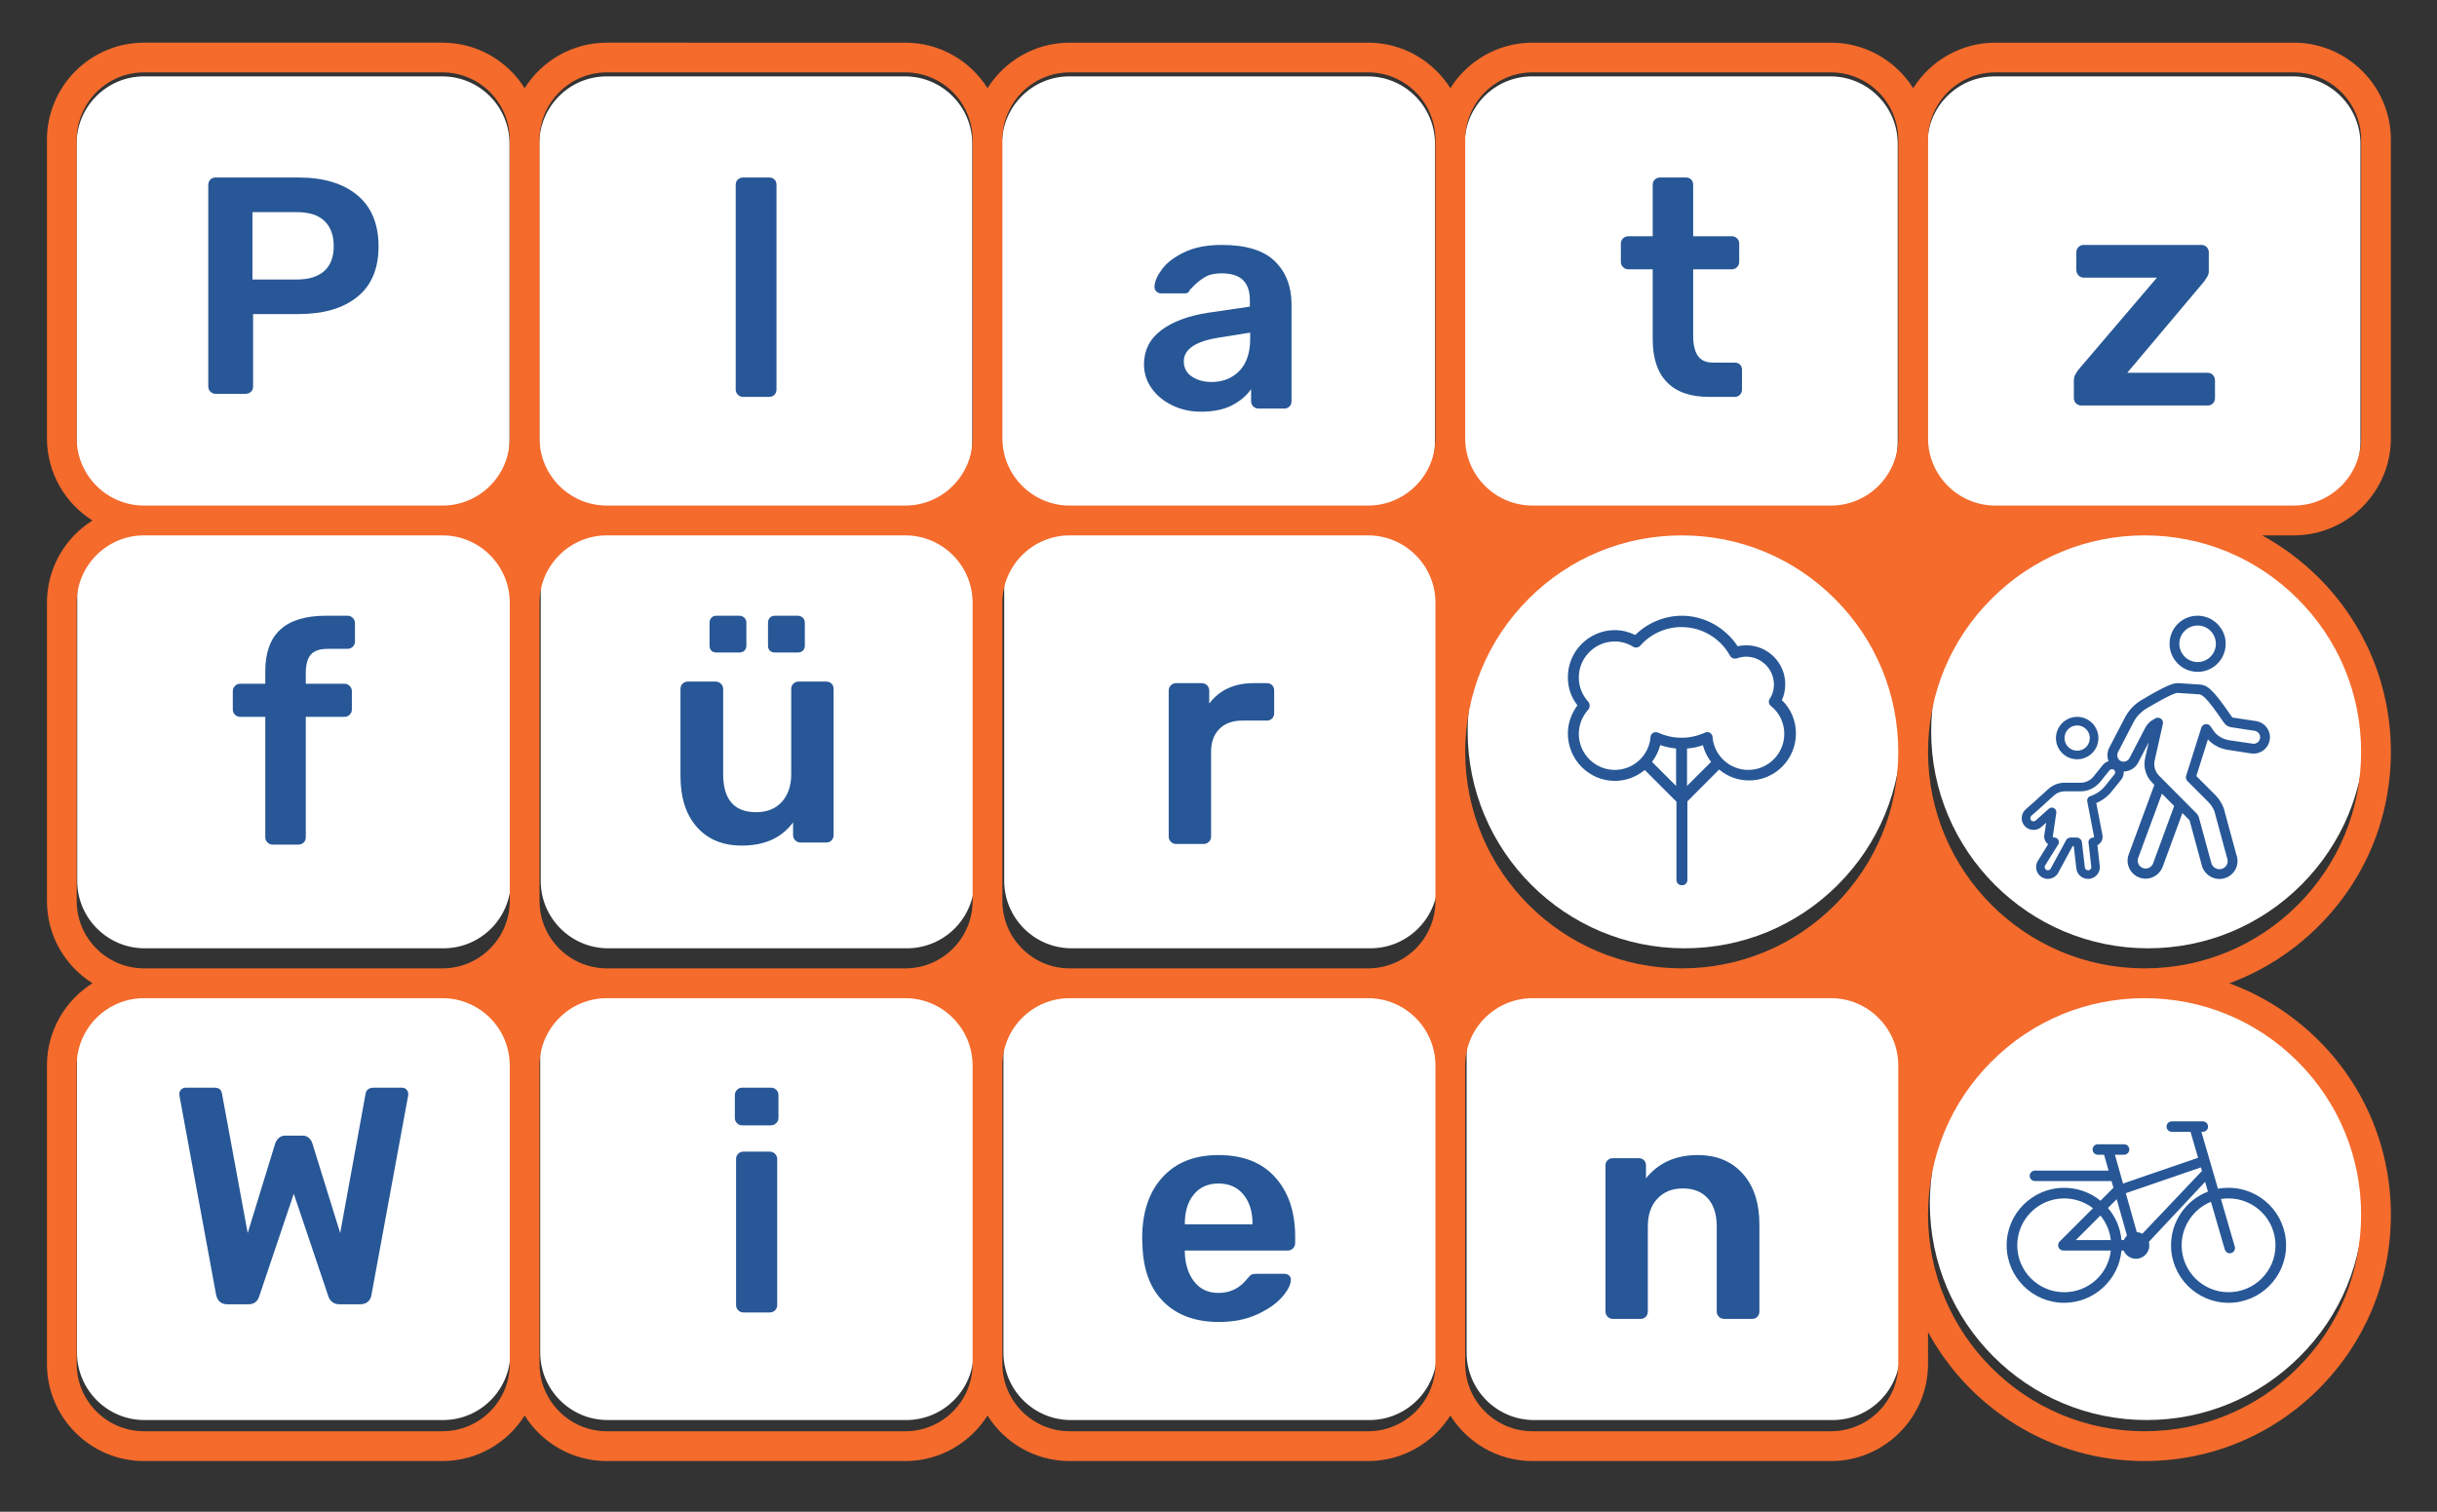 <?xml version="1.0" encoding="UTF-8" standalone="no"?>
<!-- Created with Inkscape (http://www.inkscape.org/) -->

<svg
   xmlns:dc="http://purl.org/dc/elements/1.1/"
   xmlns:cc="http://creativecommons.org/ns#"
   xmlns:rdf="http://www.w3.org/1999/02/22-rdf-syntax-ns#"
   xmlns:svg="http://www.w3.org/2000/svg"
   xmlns="http://www.w3.org/2000/svg"
   xmlns:sodipodi="http://sodipodi.sourceforge.net/DTD/sodipodi-0.dtd"
   xmlns:inkscape="http://www.inkscape.org/namespaces/inkscape"
   width="416mm"
   height="258.044mm"
   viewBox="0 0 416 258.044"
   version="1.1"
   id="svg7352"
   inkscape:version="0.92.4 (5da689c313, 2019-01-14)"
   sodipodi:docname="PFW_Logo_Web_202003_press.svg"
   inkscape:export-filename="/data/cloud_decrypt/firma/kunden/platzfuer.wien/grafik/logo/PFW_Logo_Web_202003_press.png"
   inkscape:export-xdpi="73.269264"
   inkscape:export-ydpi="73.269264">
  <rect x="0" y="0" width="416" height="258.044" fill="#333333" stroke="none"/>
  <defs
     id="defs7346" />
  <sodipodi:namedview
     id="base"
     pagecolor="#ffffff"
     bordercolor="#666666"
     borderopacity="1.0"
     inkscape:pageopacity="0.0"
     inkscape:pageshadow="2"
     inkscape:zoom="0.7"
     inkscape:cx="291.51474"
     inkscape:cy="451.91502"
     inkscape:document-units="mm"
     inkscape:current-layer="layer1"
     showgrid="false"
     fit-margin-top="8"
     fit-margin-left="8"
     fit-margin-right="8"
     fit-margin-bottom="8"
     inkscape:window-width="3840"
     inkscape:window-height="2103"
     inkscape:window-x="0"
     inkscape:window-y="0"
     inkscape:window-maximized="1" />
  <g
     inkscape:label="Layer 1"
     inkscape:groupmode="layer"
     id="layer1"
     transform="translate(124.845,7.403)">
    <g
       transform="matrix(0.353,0,0,-0.353,-175.583,2600.643)"
       id="g7269">
      <g
         id="g10386"
         transform="scale(0.424)">
        <path
           d="m 3034.32,16052.8 c 0,-66 -25.66,-128.1 -72.36,-174.7 -46.72,-46.7 -108.79,-72.5 -174.8,-72.5 -136.28,0 -247.17,110.9 -247.17,247.2 0,65.9 25.75,128 72.44,174.8 46.65,46.7 108.71,72.4 174.73,72.4 66.01,0 128.08,-25.7 174.8,-72.4 46.7,-46.8 72.36,-108.9 72.36,-174.8"
           style="fill:#ffffff;fill-opacity:1;fill-rule:nonzero;stroke:none"
           id="path10388"
           inkscape:connector-curvature="0" />
      </g>
      <g
         id="g10390"
         transform="scale(0.424)">
        <path
           d="m 2506.01,16223.1 v -340.6 c 0,-42.4 -34.46,-76.9 -76.77,-76.9 h -340.71 c -42.36,0 -76.85,34.5 -76.85,76.9 v 340.6 c 0,42.4 34.49,76.9 76.85,76.9 h 340.71 c 42.31,0 76.77,-34.5 76.77,-76.9"
           style="fill:#ffffff;fill-opacity:1;fill-rule:nonzero;stroke:none"
           id="path10392"
           inkscape:connector-curvature="0" />
      </g>
      <g
         id="g10394"
         transform="scale(0.424)">
        <path
           d="m 1977.72,16223.1 v -340.6 c 0,-42.4 -34.49,-76.9 -76.86,-76.9 h -340.63 c -42.38,0 -76.79,34.5 -76.79,76.9 v 340.6 c 0,42.4 34.41,76.9 76.79,76.9 h 340.63 c 42.37,0 76.86,-34.5 76.86,-76.9"
           style="fill:#ffffff;fill-opacity:1;fill-rule:nonzero;stroke:none"
           id="path10396"
           inkscape:connector-curvature="0" />
      </g>
      <g
         id="g10398"
         transform="scale(0.424)">
        <path
           d="m 1449.41,16223.1 v -340.6 c 0,-42.4 -34.41,-76.9 -76.79,-76.9 h -340.63 c -42.442,0 -76.859,34.5 -76.859,76.9 v 340.6 c 0,42.4 34.417,76.9 76.859,76.9 h 340.63 c 42.38,0 76.79,-34.5 76.79,-76.9"
           style="fill:#ffffff;fill-opacity:1;fill-rule:nonzero;stroke:none"
           id="path10400"
           inkscape:connector-curvature="0" />
      </g>
      <g
         id="g10402"
         transform="scale(0.424)">
        <path
           d="m 921.111,16223.1 v -340.6 c 0,-42.4 -34.427,-76.9 -76.788,-76.9 H 503.678 c -42.371,0 -76.852,34.5 -76.852,76.9 v 340.6 c 0,42.4 34.481,76.9 76.852,76.9 h 340.645 c 42.361,0 76.788,-34.5 76.788,-76.9"
           style="fill:#ffffff;fill-opacity:1;fill-rule:nonzero;stroke:none"
           id="path10404"
           inkscape:connector-curvature="0" />
      </g>
      <g
         id="g10406"
         transform="scale(0.438)">
        <path
           d="m 892.189,16225.6 v -330 c 0,-41 -33.337,-74.4 -74.368,-74.4 H 487.868 c -41.041,0 -74.439,33.4 -74.439,74.4 v 330 c 0,41.1 33.398,74.4 74.439,74.4 h 329.953 c 41.031,0 74.368,-33.3 74.368,-74.4"
           style="fill:#ffffff;fill-opacity:1;fill-rule:nonzero;stroke:none"
           id="path10408"
           inkscape:connector-curvature="0" />
      </g>
      <g
         id="g10410"
         transform="scale(0.438)">
        <path
           d="m 1403.92,16225.6 v -330 c 0,-41 -33.33,-74.4 -74.38,-74.4 H 999.59 c -41.103,0 -74.439,33.4 -74.439,74.4 v 330 c 0,41.1 33.336,74.4 74.439,74.4 h 329.95 c 41.05,0 74.38,-33.3 74.38,-74.4"
           style="fill:#ffffff;fill-opacity:1;fill-rule:nonzero;stroke:none"
           id="path10412"
           inkscape:connector-curvature="0" />
      </g>
      <g
         id="g10414"
         transform="scale(0.438)">
        <path
           d="m 1915.64,16225.6 v -330 c 0,-41 -33.4,-74.4 -74.44,-74.4 h -329.95 c -41.03,0 -74.38,33.4 -74.38,74.4 v 330 c 0,41.1 33.35,74.4 74.38,74.4 h 329.95 c 41.04,0 74.44,-33.3 74.44,-74.4"
           style="fill:#ffffff;fill-opacity:1;fill-rule:nonzero;stroke:none"
           id="path10416"
           inkscape:connector-curvature="0" />
      </g>
      <g
         id="g10418"
         transform="scale(0.438)">
        <path
           d="m 2427.35,16060.6 c 0,-63.9 -24.86,-124 -70.09,-169.3 -45.23,-45.2 -105.31,-70.1 -169.32,-70.1 -132.01,0 -239.41,107.4 -239.41,239.4 0,63.9 24.94,124 70.11,169.3 45.24,45.2 105.37,70.1 169.3,70.1 64.01,0 124.09,-24.9 169.32,-70.1 45.23,-45.3 70.09,-105.4 70.09,-169.3"
           style="fill:#ffffff;fill-opacity:1;fill-rule:nonzero;stroke:none"
           id="path10420"
           inkscape:connector-curvature="0" />
      </g>
      <g
         id="g10422"
         transform="scale(0.438)">
        <path
           d="m 2939.08,16060.6 c 0,-63.9 -24.86,-124 -70.1,-169.3 -45.25,-45.2 -105.37,-70.1 -169.31,-70.1 -132.01,0 -239.4,107.4 -239.4,239.4 0,63.9 24.92,124 70.16,169.3 45.19,45.2 105.29,70.1 169.24,70.1 63.94,0 124.06,-24.9 169.31,-70.1 45.24,-45.3 70.1,-105.4 70.1,-169.3"
           style="fill:#ffffff;fill-opacity:1;fill-rule:nonzero;stroke:none"
           id="path10424"
           inkscape:connector-curvature="0" />
      </g>
      <g
         id="g10426"
         transform="scale(0.451)">
        <path
           d="m 2849.61,16227.8 v -320 c 0,-39.8 -32.38,-72.1 -72.18,-72.1 h -319.9 c -39.79,0 -72.16,32.3 -72.16,72.1 v 320 c 0,39.8 32.37,72.2 72.16,72.2 h 319.9 c 39.8,0 72.18,-32.4 72.18,-72.2"
           style="fill:#ffffff;fill-opacity:1;fill-rule:nonzero;stroke:none"
           id="path10428"
           inkscape:connector-curvature="0" />
      </g>
      <g
         id="g10430"
         transform="scale(0.451)">
        <path
           d="m 2353.45,16227.8 v -320 c 0,-39.8 -32.36,-72.1 -72.1,-72.1 h -319.96 c -39.78,0 -72.17,32.3 -72.17,72.1 v 320 c 0,39.8 32.39,72.2 72.17,72.2 h 319.96 c 39.74,0 72.1,-32.4 72.1,-72.2"
           style="fill:#ffffff;fill-opacity:1;fill-rule:nonzero;stroke:none"
           id="path10432"
           inkscape:connector-curvature="0" />
      </g>
      <g
         id="g10434"
         transform="scale(0.451)">
        <path
           d="m 1857.32,16227.8 v -320 c 0,-39.8 -32.38,-72.1 -72.17,-72.1 h -319.91 c -39.79,0 -72.11,32.3 -72.11,72.1 v 320 c 0,39.8 32.32,72.2 72.11,72.2 h 319.91 c 39.79,0 72.17,-32.4 72.17,-72.2"
           style="fill:#ffffff;fill-opacity:1;fill-rule:nonzero;stroke:none"
           id="path10436"
           inkscape:connector-curvature="0" />
      </g>
      <g
         id="g10438"
         transform="scale(0.451)">
        <path
           d="m 1361.18,16227.8 v -320 c 0,-39.8 -32.33,-72.1 -72.11,-72.1 H 969.159 c -39.851,0 -72.172,32.3 -72.172,72.1 v 320 c 0,39.8 32.321,72.2 72.172,72.2 h 319.911 c 39.78,0 72.11,-32.4 72.11,-72.2"
           style="fill:#ffffff;fill-opacity:1;fill-rule:nonzero;stroke:none"
           id="path10440"
           inkscape:connector-curvature="0" />
      </g>
      <g
         id="g10442"
         transform="scale(0.451)">
        <path
           d="m 865.037,16227.8 v -320 c 0,-39.8 -32.331,-72.1 -72.113,-72.1 H 473.016 c -39.792,0 -72.173,32.3 -72.173,72.1 v 320 c 0,39.8 32.381,72.2 72.173,72.2 h 319.908 c 39.782,0 72.113,-32.4 72.113,-72.2"
           style="fill:#ffffff;fill-opacity:1;fill-rule:nonzero;stroke:none"
           id="path10444"
           inkscape:connector-curvature="0" />
      </g>
      <g
         id="g10506"
         transform="scale(0.452)">
        <path
           d="m 2452.74,15804.8 c -39.72,0 -72.03,32.3 -72.03,72 v 319.3 c 0,39.7 32.31,72.1 72.03,72.1 h 319.27 c 39.72,0 72.03,-32.4 72.03,-72.1 v -319.3 c 0,-39.7 -32.31,-72 -72.03,-72 z m 323.48,-99.8 c 43.76,-43.7 67.82,-101.9 67.82,-163.7 0,-61.8 -24.06,-120 -67.82,-163.8 -43.8,-43.7 -101.96,-67.8 -163.84,-67.8 -127.75,0 -231.67,103.9 -231.67,231.6 0,61.8 24.13,120 67.89,163.7 43.74,43.8 101.89,67.9 163.78,67.9 61.88,0 120.04,-24.1 163.84,-67.9 z m 0,-495 c 43.76,-43.8 67.82,-102 67.82,-163.9 0,-61.8 -24.06,-120 -67.82,-163.7 -43.8,-43.8 -101.96,-67.9 -163.84,-67.9 -127.75,0 -231.67,103.9 -231.67,231.6 0,61.9 24.13,120.1 67.89,163.9 43.74,43.8 101.89,67.8 163.78,67.8 61.88,0 120.04,-24 163.84,-67.8 z m -427.36,666.8 c 0,-39.7 -32.3,-72 -71.97,-72 h -319.33 c -39.71,0 -72.03,32.3 -72.03,72 v 319.3 c 0,39.7 32.32,72.1 72.03,72.1 h 319.33 c 39.67,0 71.97,-32.4 71.97,-72.1 z m -67.83,-499.3 c -43.77,-43.7 -101.9,-67.8 -163.83,-67.8 -127.75,0 -231.67,103.9 -231.67,231.6 0,61.8 24.13,120 67.84,163.7 43.77,43.8 101.95,67.9 163.83,67.9 61.93,0 120.06,-24.1 163.83,-67.9 43.78,-43.7 67.83,-101.9 67.83,-163.7 0,-61.8 -24.05,-120 -67.83,-163.8 z m 67.83,-491 c 0,-39.7 -32.3,-72 -71.97,-72 h -319.33 c -39.71,0 -72.03,32.3 -72.03,72 v 319.3 c 0,39.7 32.32,72 72.03,72 h 319.33 c 39.67,0 71.97,-32.3 71.97,-72 z m -495.16,990.3 c 0,-39.7 -32.32,-72 -72.04,-72 h -319.28 c -39.7,0 -71.97,32.3 -71.97,72 v 319.3 c 0,39.7 32.27,72.1 71.97,72.1 h 319.28 c 39.72,0 72.04,-32.4 72.04,-72.1 z m 0,-495.1 c 0,-39.7 -32.32,-72 -72.04,-72 h -319.28 c -39.7,0 -71.97,32.3 -71.97,72 v 319.2 c 0,39.7 32.27,72 71.97,72 h 319.28 c 39.72,0 72.04,-32.3 72.04,-72 z m 0,-495.2 c 0,-39.7 -32.32,-72 -72.04,-72 h -319.28 c -39.7,0 -71.97,32.3 -71.97,72 v 319.3 c 0,39.7 32.27,72 71.97,72 h 319.28 c 39.72,0 72.04,-32.3 72.04,-72 z m -495.18,990.3 c 0,-39.7 -32.26,-72 -71.98,-72 H 967.267 c -39.774,0 -72.032,32.3 -72.032,72 v 319.3 c 0,39.7 32.258,72.1 72.032,72.1 h 319.273 c 39.72,0 71.98,-32.4 71.98,-72.1 z m 0,-495.1 c 0,-39.7 -32.26,-72 -71.98,-72 H 967.267 c -39.774,0 -72.032,32.3 -72.032,72 v 319.2 c 0,39.7 32.258,72 72.032,72 h 319.273 c 39.72,0 71.98,-32.3 71.98,-72 z m 0,-495.2 c 0,-39.7 -32.26,-72 -71.98,-72 H 967.267 c -39.774,0 -72.032,32.3 -72.032,72 v 319.3 c 0,39.7 32.258,72 72.032,72 h 319.273 c 39.72,0 71.98,-32.3 71.98,-72 z m -495.172,990.3 c 0,-39.7 -32.268,-72 -71.972,-72 H 472.092 c -39.714,0 -72.032,32.3 -72.032,72 v 319.3 c 0,39.7 32.318,72.1 72.032,72.1 h 319.284 c 39.704,0 71.972,-32.4 71.972,-72.1 z m 0,-495.1 c 0,-39.7 -32.268,-72 -71.972,-72 H 472.092 c -39.714,0 -72.032,32.3 -72.032,72 v 319.2 c 0,39.7 32.318,72 72.032,72 h 319.284 c 39.704,0 71.972,-32.3 71.972,-72 z m 0,-495.2 c 0,-39.7 -32.268,-72 -71.972,-72 H 472.092 c -39.714,0 -72.032,32.3 -72.032,72 v 319.3 c 0,39.7 32.318,72 72.032,72 h 319.284 c 39.704,0 71.972,-32.3 71.972,-72 z m 2012.532,990.3 v 319.3 c 0,57.3 -46.61,103.9 -103.87,103.9 h -319.27 c -37.01,0 -69.58,-19.5 -87.93,-48.7 -18.41,29.2 -50.97,48.7 -87.92,48.7 h -319.33 c -37,0 -69.56,-19.5 -87.91,-48.7 -18.41,29.2 -50.98,48.7 -87.99,48.7 h -319.28 c -37,0 -69.57,-19.5 -87.91,-48.7 -18.35,29.2 -50.92,48.7 -87.93,48.7 H 967.267 c -37.06,0 -69.631,-19.5 -87.98,-48.7 -18.35,29.2 -50.909,48.7 -87.911,48.7 H 472.092 c -57.261,0 -103.859,-46.6 -103.859,-103.9 v -319.3 c 0,-37 19.446,-69.6 48.699,-88 -29.253,-18.3 -48.699,-50.9 -48.699,-87.9 v -319.2 c 0,-37 19.446,-69.6 48.699,-87.9 -29.253,-18.4 -48.699,-51 -48.699,-88 v -319.3 c 0,-57.3 46.598,-103.9 103.859,-103.9 h 319.284 c 37.002,0 69.561,19.5 87.911,48.7 18.349,-29.2 50.92,-48.7 87.98,-48.7 h 319.273 c 37.01,0 69.58,19.5 87.93,48.7 18.34,-29.2 50.91,-48.7 87.91,-48.7 h 319.28 c 37.01,0 69.58,19.5 87.99,48.7 18.35,-29.2 50.91,-48.7 87.91,-48.7 h 319.33 c 57.26,0 103.82,46.6 103.82,103.9 v 34.1 c 44.7,-82.1 131.74,-138 231.67,-138 70.37,0 136.55,27.4 186.34,77.2 49.77,49.8 77.16,115.9 77.16,186.3 0,70.4 -27.39,136.6 -77.16,186.4 -27.58,27.5 -60.13,48.2 -95.71,61.2 35.58,13.1 68.13,33.8 95.71,61.4 49.77,49.7 77.16,115.8 77.16,186.2 0,70.3 -27.39,136.5 -77.16,186.3 -18.2,18.1 -38.59,33.3 -60.58,45.3 h 33.87 c 57.26,0 103.87,46.6 103.87,103.9"
           style="fill:#f46b2c;fill-opacity:1;fill-rule:nonzero;stroke:none"
           id="path10508"
           inkscape:connector-curvature="0" />
      </g>
      <g
         id="g10514"
         transform="scale(0.435)">
        <path
           d="m 2166.92,16137.5 c 4.28,5.7 7.38,12.1 9.11,18.7 6.19,-2 12,-3.3 17.64,-3.8 v -41.6 z m 38.91,-26.7 v 41.6 c 6.61,0.5 12.52,1.8 17.65,3.7 1.65,-6.6 4.63,-12.7 9.09,-18.6 z m 28.42,54.2 c -0.04,1.9 -1.13,3.7 -2.97,4.9 l -0.13,0.1 c -1.23,0.6 -2.04,0.6 -2.98,0.6 -0.55,0 -1.75,0 -2.71,-0.7 -8.1,-3.6 -16.68,-5.5 -24.87,-5.5 h -1.68 c -8.39,0 -16.84,1.9 -25.14,5.6 l -0.16,0.1 c -0.82,0.3 -1.67,0.4 -2.5,0.4 -0.86,0 -1.69,-0.1 -2.53,-0.4 l -0.22,-0.1 -0.22,-0.1 c -1.77,-1.2 -2.85,-3.1 -2.9,-4.9 -1.6,-20.4 -19,-36.4 -39.64,-36.4 -22.1,0 -40.07,18 -40.07,40.1 0,9.9 3.68,19.3 10.63,27.1 l 0.1,0.1 c 1.78,2.4 1.78,5.8 0,8.2 l -0.1,0.1 c -6.95,7.7 -10.63,17.1 -10.63,27.1 0,22.1 17.97,40.1 40.07,40.1 7.15,0 14.21,-2.1 20.39,-5.9 l 0.08,-0.1 h 0.1 c 0.97,-0.5 2.02,-0.8 3.02,-0.8 1.71,0 3.29,0.7 4.56,2 l 0.1,0.1 c 11.6,13.2 28.33,20.7 45.9,20.7 22.36,0 43.01,-12.2 53.85,-31.8 1.01,-2.1 3.18,-3.3 5.65,-3.3 0.49,0 0.96,0 1.43,0.1 l 0.14,0.1 h 0.12 c 3.95,1.3 7.37,2 10.45,2 17.12,0 31.05,-13.9 31.05,-31.1 0,-5.8 -1.56,-11.2 -4.57,-15.7 -0.91,-1.2 -1.28,-2.6 -1.04,-4.1 0.21,-1.6 1.04,-3 2.23,-3.9 9.47,-7.5 14.9,-18.8 14.9,-31 0,-22.1 -17.98,-40.1 -40.06,-40.1 -20.64,0 -38.05,16 -39.65,36.4 z m 77.03,41.2 c 2.49,5.4 3.73,11.3 3.73,17.7 0,23.8 -19.38,43.2 -43.17,43.2 -3.23,0 -6.21,-0.3 -9.78,-1 -13.7,20.9 -37.29,33.9 -61.91,33.9 -19.25,0 -38.08,-7.8 -51.88,-21.4 -7.21,3.5 -14.83,5.4 -22.67,5.4 -28.8,0 -52.23,-23.5 -52.23,-52.3 0,-11.7 3.57,-22.2 10.62,-31.3 -6.96,-9.5 -10.62,-20.3 -10.62,-31.3 0,-29 23.43,-52.7 52.23,-52.7 12.03,0 23.49,4.2 33.24,12.1 l 35.23,-35.2 v -86.9 c 0,-3.5 2.56,-6 6.08,-6 3.54,0 6.1,2.5 6.1,6 v 87.3 l 35.23,35.3 c 9.74,-8 21.2,-12.1 33.26,-12.1 28.78,0 52.17,23.4 52.17,52.2 0,14.2 -5.54,27.3 -15.63,37.1"
           style="fill:#275796;fill-opacity:1;fill-rule:nonzero;stroke:none"
           id="path10516"
           inkscape:connector-curvature="0" />
      </g>
      <g
         id="g10518"
         transform="scale(0.42)">
        <path
           d="m 2908.11,16103.3 c -29.79,0 -54.03,24.2 -54.03,54 0,21.9 13.5,41.9 33.74,50.1 l 15.95,-54.9 c 0.75,-2.6 3.14,-4.4 5.76,-4.4 0.57,0 1.12,0.1 1.67,0.3 3.14,0.9 4.95,4.3 4.07,7.4 l -15.93,54.8 c 2.88,0.5 5.84,0.7 8.77,0.7 29.79,0 54.03,-24.2 54.03,-54 0,-29.8 -24.24,-54 -54.03,-54 z m -97.06,69.6 v 0.1 l -2.19,-2.4 c -1.98,1.1 -4.16,1.7 -6.43,1.9 l -12.62,44.8 86.46,29.7 1.22,-4.1 z m -23.61,-9.6 h -2.63 c -1.22,13.7 -6.57,26.5 -15.58,37 l 10.08,10.1 10.71,-37.9 1.11,-4 c -1.57,-1.5 -2.82,-3.3 -3.69,-5.2 z m -55.22,0 28.33,28.3 c 6.74,-8.1 10.86,-17.9 12,-28.3 z m -13.38,-60 c -29.79,0 -54.02,24.2 -54.02,54 0,29.8 24.23,54 54.02,54 11.99,0 23.71,-4 33.16,-11.3 l -38.33,-38.3 c -1.19,-1.3 -1.8,-2.8 -1.76,-4.4 0,-3.3 2.69,-6 5.97,-6 h 54.67 c -3,-27.4 -25.93,-48 -53.71,-48 z m 189.27,120.2 c -4.12,0 -8.23,-0.3 -12.19,-1.1 l -19.1,65.6 h 1.71 c 3.29,0 5.98,2.7 5.98,6 0,3.3 -2.69,6 -5.98,6 h -35.83 c -3.31,0 -6,-2.7 -6,-6 0,-3.3 2.69,-6 6,-6 h 21.62 l 8.71,-29.9 -86.4,-29.7 -9.37,33.2 h 10.62 c 3.28,0 5.98,2.7 5.98,6 0,3.4 -2.7,6 -5.98,6 h -30.34 c -3.28,0 -5.98,-2.6 -5.98,-6 0,-3.3 2.7,-6 5.98,-6 h 7.22 l 5.22,-18.3 h -84.85 c -3.28,0 -5.97,-2.7 -5.97,-6 0,-3.3 2.69,-6 5.97,-6 h 88.25 l 2.19,-7.7 -14.9,-15 c -11.79,9.7 -26.6,14.9 -41.83,14.9 -36.53,0 -66.23,-29.7 -66.23,-66.2 0,-36.5 29.7,-66.2 66.23,-66.2 34.11,0 62.92,26.4 65.97,60.2 h 2.52 c 2.31,-5.6 7.84,-9.4 13.91,-9.5 h 0.27 c 8.32,0 15.2,6.8 15.35,15.1 0.02,1.5 -0.15,3 -0.53,4.3 l 2,2.2 62.8,67 3.24,-11.3 c -25.48,-9.7 -42.5,-34.5 -42.5,-61.8 0,-36.5 29.71,-66.2 66.24,-66.2 36.52,0 66.23,29.7 66.23,66.2 0,36.5 -29.71,66.2 -66.23,66.2"
           style="fill:#275796;fill-opacity:1;fill-rule:nonzero;stroke:none"
           id="path10520"
           inkscape:connector-curvature="0" />
      </g>
      <g
         id="g10522"
         transform="scale(0.432)">
        <path
           d="m 2657.89,16262.1 c -7.84,0 -14.19,6.3 -14.19,14.1 0,7.9 6.35,14.2 14.19,14.2 7.81,0 14.13,-6.3 14.13,-14.2 0,-7.8 -6.32,-14.1 -14.13,-14.1 z m 0,37.9 c -13.12,0 -23.78,-10.7 -23.78,-23.8 0,-13.1 10.66,-23.7 23.78,-23.7 13.08,0 23.75,10.6 23.75,23.7 0,13.1 -10.67,23.8 -23.75,23.8"
           style="fill:#275796;fill-opacity:1;fill-rule:nonzero;stroke:none"
           id="path10524"
           inkscape:connector-curvature="0" />
      </g>
      <g
         id="g10526"
         transform="scale(0.435)">
        <path
           d="m 2793.6,16266.6 c -1.13,-10.3 -9.78,-18.1 -20.16,-18.1 -0.75,0 -1.49,0.1 -2.21,0.1 -5.38,0.6 -10.24,3.3 -13.59,7.5 -3.44,4.2 -4.97,9.5 -4.41,14.9 1.14,10.3 9.79,18.1 20.17,18.1 0.75,0 1.48,0 2.21,-0.1 11.13,-1.2 19.18,-11.2 17.99,-22.4 z m 4.11,21.7 c -5.18,6.5 -12.65,10.6 -20.9,11.5 -1.07,0.2 -2.26,0.2 -3.41,0.2 -15.93,0 -29.27,-11.9 -30.97,-27.8 -0.89,-8.3 1.48,-16.4 6.72,-22.9 5.17,-6.5 12.63,-10.6 20.93,-11.5 1.02,-0.1 2.21,-0.2 3.36,-0.2 15.98,0 29.26,12 31.02,27.9 0.9,8.2 -1.53,16.4 -6.75,22.8"
           style="fill:#275796;fill-opacity:1;fill-rule:nonzero;stroke:none"
           id="path10528"
           inkscape:connector-curvature="0" />
      </g>
      <g
         id="g10530"
         transform="scale(0.433)">
        <path
           d="m 2855.98,16238.5 c -0.55,-3.6 -3.58,-6.2 -7.16,-6.2 -0.39,0 -0.78,0 -1.22,0.1 l -26.37,3.9 c -7.35,1.3 -13.55,5.1 -17.39,10.8 l -0.87,1.3 c -0.77,1.1 -1.55,2.4 -2.6,3.7 -1.09,1.4 -2.75,2.1 -4.51,2.1 -0.36,0 -0.72,0 -1.06,0 -2.09,-0.5 -3.8,-1.9 -4.44,-4 l -16.96,-53.7 c -0.64,-2.1 -0.12,-4.3 1.45,-5.8 l 23.53,-23.6 c 2.77,-2.7 5.18,-6.5 6.66,-10.3 l 14.12,-52.1 c 0.04,-0.1 0.12,-0.3 0.16,-0.4 0.81,-2.3 0.7,-4.7 -0.35,-6.9 -1.05,-2.2 -2.95,-3.9 -5.26,-4.6 -1.25,-0.4 -2.05,-0.6 -3.06,-0.6 -3.86,0 -7.44,2.5 -8.88,6.1 l -14.17,52 c -0.08,0.3 -0.19,0.7 -0.37,1.1 -0.26,0.4 -0.44,0.8 -0.67,1.1 l -0.17,0.2 h -0.04 c -0.25,0.6 -0.62,1.1 -1.04,1.6 l -10.7,10.7 -3.36,3.4 -23.25,23.4 -3.34,3.4 -1.35,1.3 c -4.54,4.6 -6.36,10.8 -5.05,17.1 l 9.18,40.8 c 0.56,2.3 -0.38,4.7 -2.32,6 -0.97,0.7 -2.1,1 -3.28,1 -1.13,0 -2.26,-0.3 -3.18,-0.9 -0.81,-0.6 -1.42,-1 -2.17,-1.4 -0.12,0 -0.25,-0.1 -0.35,-0.1 -3.35,-1.9 -6.24,-4.9 -8.29,-8.7 l -17.8,-34.2 c -1.25,-2.3 -3.81,-3.8 -6.42,-3.8 -0.97,0 -2.1,0.2 -3.42,0.8 -3.38,1.9 -4.66,6.2 -2.95,9.7 l 17.73,34.2 c 3.28,6 7.99,10.9 13.71,14.4 26.57,15.8 32.99,17.7 35.48,17.7 0.28,0 0.54,-0.1 0.81,-0.1 l 21.98,-1.4 c 3.75,-0.2 7.31,-0.4 28.83,-32 0.05,-0.1 0.1,-0.2 0.18,-0.2 1.86,-2.5 4.38,-4 7.47,-4.6 l 26.37,-4 c 3.62,-0.6 6.28,-3.6 6.28,-7.2 0,-0.3 -0.05,-0.7 -0.12,-1.1 z m -119.43,-139.7 c -1.31,-3.5 -4.64,-5.8 -8.33,-5.8 -1.04,0 -2.1,0.1 -3.07,0.5 -2.22,0.8 -4,2.4 -4.99,4.6 -0.99,2.2 -1.08,4.5 -0.3,6.7 l 26.51,71.8 13.68,-13.8 z m -43.31,99.2 -10.51,-13.1 c -4.24,-5.1 -9.88,-9 -16.33,-11.1 -2.4,-0.7 -3.88,-3.2 -3.42,-5.8 l 7.42,-38.5 c 0.06,-0.2 0.07,-0.4 0.17,-0.5 0.11,-0.5 0.07,-0.8 -0.17,-1.1 -0.22,-0.4 -0.57,-0.5 -1.05,-0.5 -2.8,0 -5.05,-2.3 -5.05,-5.1 0,-0.5 0.09,-1.1 0.22,-1.4 l 2.93,-25.9 c 0.3,-2.4 -1.29,-3.7 -2.84,-4 h -0.74 c -1.87,0 -3.39,1.4 -3.58,3.3 l -3.21,27.5 c -0.18,3.3 -2.83,5.8 -6.13,5.8 h -6.47 c -2.63,0 -5.06,-1.8 -5.86,-4.3 l -16.74,-30.9 c -0.69,-0.9 -1.8,-1.4 -2.91,-1.4 -0.55,0 -1.11,0.1 -1.64,0.4 -0.11,0.1 -0.23,0.1 -0.32,0.2 -1.67,1.2 -2.1,3.5 -0.99,5 0.07,0.1 0.18,0.2 0.22,0.3 l 14.27,22.9 c 0.98,1.6 1.01,3.6 0.12,5.2 -0.88,1.6 -2.62,2.6 -4.44,2.6 h -0.5 c -0.53,0 -0.85,0.3 -1.01,0.5 -0.25,0.3 -0.26,0.7 -0.15,1.1 0.07,0.2 0.12,0.5 0.18,0.8 l 3.71,25.2 c 0.31,2.1 -0.74,4.1 -2.62,5.2 -0.73,0.4 -1.59,0.6 -2.39,0.6 -1.25,0 -2.45,-0.5 -3.4,-1.3 l -14.6,-13.1 c -0.74,-0.6 -1.48,-0.9 -2.48,-0.9 -0.75,0 -1.83,0.2 -2.64,1.1 -1.29,1.4 -1.17,3.7 0.24,5.1 l 8.86,7.7 16.34,14.9 c 3.43,3.1 7.6,4.7 12.11,4.7 h 18.04 c 8.02,0 16.05,3.9 21.41,10.3 l 10.45,13 c 0.72,0.9 1.82,1.4 2.98,1.4 0.53,0 1.39,-0.2 2.17,-0.8 0.74,-0.6 1.2,-1.4 1.3,-2.4 0.07,-0.9 -0.22,-1.9 -0.95,-2.7 z m 170.25,52.3 c -2.89,4 -7.11,6.5 -11.94,7.3 l -26.38,4 c -0.24,0.1 -0.24,0.1 -0.36,0.3 -22.51,32.9 -28.1,36.2 -37.21,36.6 l -21.63,1.4 h -0.31 c -0.5,0.1 -0.96,0.1 -1.48,0.1 -4.81,0 -11.23,-1.4 -41.13,-19.2 -7.39,-4.5 -13.51,-11 -17.71,-18.7 l -17.83,-34.3 c -2.33,-4.7 -2.61,-10.1 -0.74,-14.9 -2.51,-0.8 -4.73,-2.3 -6.44,-4.4 l -10.43,-12.9 c -3.56,-4.3 -8.8,-6.8 -14.02,-6.8 h -18.04 c -6.89,0 -13.31,-2.5 -18.52,-7.2 l -16.3,-14.8 -7.3,-6.4 -1.48,-1.3 c -0.06,0 -0.14,-0.1 -0.18,-0.2 -5.29,-4.9 -5.73,-13.1 -0.92,-18.5 2.47,-2.7 5.93,-4.3 9.83,-4.3 3.34,0 6.3,1.1 8.8,3.3 l 5.36,4.8 -1.85,-12.5 c -0.89,-3.2 -0.28,-6.6 1.7,-9.3 0.64,-0.9 1.47,-1.7 2.36,-2.3 l -11.15,-18 c -4.09,-5.8 -2.65,-14 3.18,-18.2 0.46,-0.4 0.98,-0.7 1.53,-1 1.87,-0.9 3.97,-1.5 6.02,-1.5 4.28,0 8.34,2.1 10.83,5.5 0.11,0.2 0.24,0.4 0.3,0.5 l 16.62,30.6 h 1.26 l 2.86,-24.8 c 0.62,-6.7 6.27,-11.8 13.08,-11.8 h 1.09 c 0.16,0 0.39,0.1 0.57,0.1 7.32,1 12.33,7.4 11.41,14.6 l -2.61,22.9 c 1.48,0.7 2.79,1.9 3.76,3.2 2,2.7 2.59,6.2 1.64,9.3 l -6.65,34.6 c 6.64,2.8 12.54,7.2 17.09,12.8 l 10.46,13 c 2.24,2.7 3.32,6 3.09,9.4 6.61,0.1 12.86,3.8 16.03,9.7 l 11.86,22.9 -4.04,-17.9 c -2.1,-9.9 0.88,-20.1 8.01,-27.2 l 2.34,-2.4 -28.63,-77.7 c -1.87,-5 -1.69,-10.4 0.57,-15.3 2.27,-4.9 6.35,-8.7 11.53,-10.6 2.21,-0.8 4.5,-1.2 6.83,-1.2 8.29,0 15.93,5.3 18.95,13.2 l 22.07,60.1 7.79,-7.8 c 0.07,-0.1 0.1,-0.2 0.23,-0.3 l 14.03,-51.7 c 0.05,-0.1 0.09,-0.2 0.16,-0.5 3.05,-8 10.75,-13.3 19.2,-13.3 2.2,0 4.14,0.3 6.52,1.1 5.06,1.7 9.31,5.4 11.68,10.3 2.3,4.8 2.57,10.2 0.82,15.1 l -14.15,52.1 c -0.06,0.2 -0.09,0.3 -0.17,0.5 -2.03,5.4 -5.34,10.6 -9.21,14.5 l -21.33,21.3 12.92,41 c 5.57,-6.1 13.07,-10.2 21.77,-11.6 l 26.39,-4.1 c 0.97,-0.1 1.94,-0.2 2.93,-0.2 4.35,0 8.55,1.6 11.83,4.4 3.25,2.8 5.45,6.7 6.14,11.1 0.74,4.8 -0.42,9.6 -3.3,13.5"
           style="fill:#275796;fill-opacity:1;fill-rule:nonzero;stroke:none"
           id="path10532"
           inkscape:connector-curvature="0" />
      </g>
      <g
         id="g10554"
         transform="scale(0.421)">
        <path
           d="m 1189.39,16044.3 c -1.67,1.6 -2.5,3.6 -2.5,6 v 167.7 c 0,2.6 0.83,4.6 2.5,6.2 1.65,1.5 3.66,2.3 6.03,2.3 h 30.19 c 2.37,0 4.38,-0.8 6.04,-2.5 1.65,-1.7 2.48,-3.7 2.48,-6 v -167.7 c 0,-2.4 -0.83,-4.4 -2.48,-6 -1.66,-1.7 -3.67,-2.5 -6.04,-2.5 h -30.19 c -2.37,0 -4.38,0.8 -6.03,2.5 z m -1.43,214.9 c -1.65,1.6 -2.49,3.6 -2.49,6 v 25.9 c 0,2.6 0.84,4.8 2.49,6.4 1.66,1.7 3.67,2.5 6.04,2.5 h 32.68 c 2.6,0 4.73,-0.8 6.39,-2.5 1.65,-1.6 2.49,-3.8 2.49,-6.4 v -25.9 c 0,-2.4 -0.9,-4.4 -2.66,-6 -1.78,-1.7 -3.86,-2.5 -6.22,-2.5 H 1194 c -2.37,0 -4.38,0.8 -6.04,2.5"
           style="fill:#275796;fill-opacity:1;fill-rule:nonzero;stroke:none"
           id="path10556"
           inkscape:connector-curvature="0" />
      </g>
      <g
         id="g10558"
         transform="scale(0.448)">
        <path
           d="m 641.378,16189.9 c 12.893,0 22.738,3.1 29.521,9.2 6.774,6.1 10.172,15.1 10.172,26.8 0,11.6 -3.285,20.6 -9.842,27 -6.564,6.5 -16.511,9.7 -29.851,9.7 h -48.037 v -72.7 z m -93.4,-121.1 c -1.56,1.6 -2.335,3.5 -2.335,5.7 v 217.2 c 0,2.4 0.714,4.4 2.169,6 1.449,1.5 3.384,2.3 5.833,2.3 h 89.398 c 26.905,0 48.039,-6.3 63.374,-19 15.344,-12.7 23.015,-31.2 23.015,-55.4 0,-24 -7.671,-42.2 -23.015,-54.5 -15.335,-12.4 -36.469,-18.5 -63.374,-18.5 h -49.032 v -78.1 c 0,-2.5 -0.775,-4.4 -2.335,-5.8 -1.562,-1.5 -3.557,-2.2 -5.999,-2.2 h -32.032 c -2.223,0 -4.113,0.8 -5.667,2.3"
           style="fill:#275796;fill-opacity:1;fill-rule:nonzero;stroke:none"
           id="path10560"
           inkscape:connector-curvature="0" />
      </g>
      <g
         id="g10562"
         transform="scale(0.448)">
        <path
           d="m 1117.31,16065.5 c -1.55,1.6 -2.35,3.5 -2.35,5.7 v 220.8 c 0,2.4 0.8,4.4 2.35,5.8 1.55,1.5 3.44,2.2 5.66,2.2 H 1151 c 2.43,0 4.38,-0.7 5.82,-2.2 1.46,-1.4 2.17,-3.4 2.17,-5.8 v -220.8 c 0,-2.2 -0.71,-4.1 -2.17,-5.7 -1.44,-1.5 -3.39,-2.3 -5.82,-2.3 h -28.03 c -2.22,0 -4.11,0.8 -5.66,2.3"
           style="fill:#275796;fill-opacity:1;fill-rule:nonzero;stroke:none"
           id="path10564"
           inkscape:connector-curvature="0" />
      </g>
      <g
         id="g10566"
         transform="scale(0.446)">
        <path
           d="m 1666.06,16163.4 c 7.81,8.1 11.72,19.7 11.72,34.8 v 6.7 l -33.48,-5.3 c -25.66,-4 -38.49,-12.6 -38.49,-25.8 0,-7.1 2.95,-12.7 8.87,-16.6 5.91,-3.9 13,-5.8 21.26,-5.8 12.27,0 22.31,4 30.12,12 z m -72.79,-37.3 c -9.5,4.6 -16.97,10.8 -22.44,18.6 -5.46,7.8 -8.2,16.4 -8.2,25.7 0,15.2 6.13,27.5 18.41,36.9 12.27,9.3 29.12,15.7 50.55,19.1 l 45.85,6.7 v 7 c 0,9.6 -2.45,16.8 -7.36,21.7 -4.91,4.9 -12.72,7.4 -23.43,7.4 -7.37,0 -13.28,-1.3 -17.74,-4 -4.47,-2.7 -8.1,-5.4 -10.88,-8.2 -2.79,-2.8 -4.64,-4.6 -5.53,-5.5 -0.89,-2.7 -2.57,-4 -5.02,-4 h -26.1 c -2.02,0 -3.75,0.6 -5.19,1.9 -1.46,1.4 -2.17,3.2 -2.17,5.4 0.22,5.6 2.95,11.9 8.19,18.9 5.25,7.1 13.33,13.2 24.27,18.4 10.93,5.3 24.43,7.9 40.5,7.9 26.33,0 45.52,-5.9 57.58,-17.7 12.04,-11.9 18.06,-27.4 18.06,-46.6 v -105.1 c 0,-2.2 -0.71,-4.1 -2.17,-5.7 -1.45,-1.5 -3.41,-2.3 -5.86,-2.3 h -27.78 c -2.24,0 -4.12,0.8 -5.68,2.3 -1.58,1.6 -2.35,3.5 -2.35,5.7 v 13.1 c -4.91,-7.2 -11.83,-13 -20.75,-17.6 -8.93,-4.6 -20.09,-6.9 -33.48,-6.9 -11.37,0 -21.81,2.3 -31.28,6.9"
           style="fill:#275796;fill-opacity:1;fill-rule:nonzero;stroke:none"
           id="path10568"
           inkscape:connector-curvature="0" />
      </g>
      <g
         id="g10570"
         transform="scale(0.448)">
        <path
           d="m 2120.11,16079.1 c -10.24,10.5 -15.34,26 -15.34,46.5 v 75.3 h -26.35 c -2.23,0 -4.12,0.8 -5.67,2.4 -1.56,1.5 -2.34,3.4 -2.34,5.7 v 19.6 c 0,2.2 0.78,4.1 2.34,5.7 1.55,1.5 3.44,2.3 5.67,2.3 h 26.35 v 55.4 c 0,2.4 0.76,4.4 2.32,5.8 1.56,1.5 3.46,2.2 5.69,2.2 h 27.67 c 2.44,0 4.39,-0.7 5.84,-2.2 1.44,-1.4 2.16,-3.4 2.16,-5.8 v -55.4 h 41.7 c 2.21,0 4.1,-0.8 5.65,-2.3 1.56,-1.6 2.34,-3.5 2.34,-5.7 v -19.6 c 0,-2.3 -0.78,-4.2 -2.34,-5.7 -1.55,-1.6 -3.44,-2.4 -5.65,-2.4 h -41.7 v -71.7 c 0,-9.5 1.68,-16.7 5.01,-21.6 3.34,-4.9 8.78,-7.4 16.33,-7.4 h 23.36 c 2.44,0 4.37,-0.7 5.83,-2.1 1.43,-1.5 2.18,-3.4 2.18,-5.9 v -21 c 0,-2.2 -0.75,-4.1 -2.18,-5.7 -1.46,-1.5 -3.39,-2.3 -5.83,-2.3 h -27.36 c -20.22,0 -35.46,5.3 -45.68,15.9"
           style="fill:#275796;fill-opacity:1;fill-rule:nonzero;stroke:none"
           id="path10572"
           inkscape:connector-curvature="0" />
      </g>
      <g
         id="g10574"
         transform="scale(0.446)">
        <path
           d="m 2573.2,16128.2 c -1.57,1.6 -2.35,3.5 -2.35,5.7 v 19.5 c 0,2 0.38,3.8 1.16,5.3 0.78,1.6 1.97,3.5 3.52,5.7 l 85.36,100.1 h -79.34 c -2.21,0 -4.12,0.9 -5.69,2.5 -1.57,1.7 -2.33,3.7 -2.33,5.9 v 19.1 c 0,2.2 0.76,4.1 2.33,5.7 1.57,1.5 3.48,2.3 5.69,2.3 h 127.58 c 2.22,0 4.12,-0.8 5.67,-2.3 1.56,-1.6 2.35,-3.5 2.35,-5.7 v -20.8 c 0,-1.8 -0.49,-3.6 -1.5,-5.3 -1.01,-1.8 -2.06,-3.5 -3.18,-5.1 l -83.7,-99.4 h 87.03 c 2.24,0 4.15,-0.8 5.69,-2.3 1.57,-1.6 2.36,-3.6 2.36,-6.1 v -19.1 c 0,-2.2 -0.74,-4.1 -2.18,-5.7 -1.45,-1.5 -3.4,-2.3 -5.87,-2.3 h -136.91 c -2.24,0 -4.15,0.8 -5.69,2.3"
           style="fill:#275796;fill-opacity:1;fill-rule:nonzero;stroke:none"
           id="path10576"
           inkscape:connector-curvature="0" />
      </g>
      <g
         id="g10578"
         transform="scale(0.435)">
        <path
           d="m 627.725,16048 c -1.599,1.6 -2.408,3.5 -2.408,5.8 v 133.8 H 597.47 c -2.291,0 -4.242,0.8 -5.841,2.4 -1.61,1.6 -2.408,3.5 -2.408,5.8 v 20.3 c 0,2.3 0.798,4.2 2.408,5.8 1.599,1.7 3.55,2.5 5.841,2.5 h 27.847 v 13.7 c 0,20.9 5.617,36.4 16.848,46.6 11.223,10.2 28.189,15.3 50.88,15.3 h 23.722 c 2.291,0 4.242,-0.8 5.85,-2.4 1.59,-1.6 2.399,-3.6 2.399,-5.9 v -20.3 c 0,-2.3 -0.809,-4.2 -2.399,-5.8 -1.608,-1.6 -3.559,-2.4 -5.85,-2.4 H 694.77 c -8.941,0 -15.249,-2.2 -18.906,-6.5 -3.676,-4.4 -5.51,-11.2 -5.51,-20.3 v -12 h 42.98 c 2.283,0 4.243,-0.8 5.841,-2.5 1.599,-1.6 2.409,-3.5 2.409,-5.8 v -20.3 c 0,-2.3 -0.81,-4.2 -2.409,-5.8 -1.598,-1.6 -3.558,-2.4 -5.841,-2.4 h -42.98 v -133.8 c 0,-2.3 -0.745,-4.2 -2.227,-5.8 -1.502,-1.6 -3.506,-2.4 -6.023,-2.4 h -28.538 c -2.283,0 -4.242,0.8 -5.841,2.4"
           style="fill:#275796;fill-opacity:1;fill-rule:nonzero;stroke:none"
           id="path10580"
           inkscape:connector-curvature="0" />
      </g>
      <g
         id="g10582"
         transform="scale(0.435)">
        <path
           d="m 1186.25,16261.1 c -1.37,1.4 -2.06,3.3 -2.06,5.5 v 25.5 c 0,2.3 0.69,4.2 2.06,5.7 1.39,1.4 3.22,2.2 5.5,2.2 h 25.45 c 2.3,0 4.18,-0.8 5.68,-2.2 1.48,-1.5 2.23,-3.4 2.23,-5.7 v -25.5 c 0,-2.2 -0.75,-4.1 -2.23,-5.5 -1.5,-1.3 -3.38,-2 -5.68,-2 h -25.45 c -2.28,0 -4.11,0.7 -5.5,2 z m -64.97,0 c -1.39,1.4 -2.08,3.3 -2.08,5.5 v 25.5 c 0,2.3 0.69,4.2 2.08,5.7 1.36,1.4 3.2,2.2 5.49,2.2 h 25.45 c 2.29,0 4.18,-0.8 5.67,-2.2 1.49,-1.5 2.24,-3.4 2.24,-5.7 v -25.5 c 0,-2.2 -0.75,-4.1 -2.24,-5.5 -1.49,-1.3 -3.38,-2 -5.67,-2 h -25.45 c -2.29,0 -4.13,0.7 -5.49,2 z m -16.16,-196 c -12.16,13.8 -18.24,32.7 -18.24,56.8 v 96.6 c 0,2.5 0.8,4.5 2.41,6 1.6,1.5 3.55,2.3 5.84,2.3 h 30.95 c 2.3,0 4.23,-0.8 5.84,-2.5 1.61,-1.6 2.42,-3.5 2.42,-5.8 v -94.6 c 0,-28.2 12.25,-42.3 36.79,-42.3 11.91,0 21.38,3.8 28.36,11.4 6.99,7.6 10.5,17.9 10.5,30.9 v 94.6 c 0,2.5 0.8,4.5 2.4,6 1.61,1.5 3.56,2.3 5.84,2.3 h 30.6 c 2.54,0 4.53,-0.8 6.02,-2.3 1.5,-1.5 2.24,-3.5 2.24,-6 v -162.3 c 0,-2.3 -0.74,-4.3 -2.24,-5.8 -1.49,-1.7 -3.48,-2.5 -6.02,-2.5 h -28.53 c -2.29,0 -4.25,0.8 -5.84,2.5 -1.62,1.5 -2.41,3.5 -2.41,5.8 v 14.1 c -12.61,-17.2 -31.63,-25.8 -57.08,-25.8 -21.1,0 -37.71,6.9 -49.85,20.6"
           style="fill:#275796;fill-opacity:1;fill-rule:nonzero;stroke:none"
           id="path10584"
           inkscape:connector-curvature="0" />
      </g>
      <g
         id="g10586"
         transform="scale(0.433)">
        <path
           d="m 1639.58,16122.8 c -1.62,1.6 -2.42,3.6 -2.42,5.9 v 162.7 c 0,2.5 0.8,4.6 2.42,6.2 1.61,1.6 3.56,2.4 5.87,2.4 h 28.32 c 2.53,0 4.61,-0.8 6.22,-2.4 1.6,-1.6 2.42,-3.7 2.42,-6.2 v -14.2 c 11.52,15.2 28.08,22.8 49.73,22.8 h 14.51 c 2.53,0 4.54,-0.8 6.05,-2.3 1.49,-1.4 2.24,-3.5 2.24,-6 v -25.2 c 0,-2.3 -0.75,-4.3 -2.24,-5.9 -1.51,-1.6 -3.52,-2.4 -6.05,-2.4 h -27.28 c -10.83,0 -19.35,-3.1 -25.56,-9.3 -6.22,-6.2 -9.33,-14.8 -9.33,-25.6 v -94.6 c 0,-2.3 -0.8,-4.3 -2.42,-5.9 -1.61,-1.6 -3.56,-2.4 -5.87,-2.4 h -30.74 c -2.31,0 -4.26,0.8 -5.87,2.4"
           style="fill:#275796;fill-opacity:1;fill-rule:nonzero;stroke:none"
           id="path10588"
           inkscape:connector-curvature="0" />
      </g>
      <g
         id="g10590"
         transform="scale(0.421)">
        <path
           d="m 589.663,16061.9 -41.927,227.8 -0.352,2.8 c 0,2.2 0.697,4 2.128,5.4 1.419,1.4 3.193,2.1 5.331,2.1 h 31.979 c 3.074,0 5.331,-0.5 6.753,-1.6 1.42,-1.1 2.359,-2.9 2.842,-5.5 l 29.498,-159.9 31.628,103 c 2.358,6 6.269,8.9 11.721,8.9 h 19.544 c 3.074,0 5.571,-0.9 7.466,-2.7 1.886,-1.7 3.196,-3.8 3.912,-6.2 l 31.978,-103 29.138,159.9 c 0.716,4.7 4.031,7.1 9.956,7.1 h 31.981 c 1.893,0 3.557,-0.7 4.967,-2.1 1.422,-1.4 2.148,-3.2 2.148,-5.4 0,-1.2 -0.131,-2.1 -0.364,-2.8 l -41.935,-227.8 c -0.476,-3.3 -1.841,-5.9 -4.088,-7.8 -2.247,-1.9 -5.145,-2.9 -8.702,-2.9 h -24.168 c -3.318,0 -6.037,0.9 -8.175,2.7 -2.126,1.8 -3.557,3.8 -4.264,6.2 l -39.799,118 -39.799,-118 c -1.896,-5.9 -6.037,-8.9 -12.439,-8.9 h -24.158 c -6.881,0 -11.145,3.6 -12.8,10.7"
           style="fill:#275796;fill-opacity:1;fill-rule:nonzero;stroke:none"
           id="path10592"
           inkscape:connector-curvature="0" />
      </g>
      <g
         id="g10594"
         transform="scale(0.419)">
        <path
           d="m 1788.57,16220.1 v 0.7 c 0,14 -3.51,25.3 -10.52,33.7 -7.02,8.5 -16.58,12.7 -28.71,12.7 -12.13,0 -21.63,-4.2 -28.53,-12.7 -6.9,-8.4 -10.35,-19.7 -10.35,-33.7 v -0.7 z m -102.19,-89.9 c -15.57,15.2 -23.84,36.9 -24.78,64.9 l -0.36,8.9 c 0,29.8 7.78,53.2 23.36,70.3 15.57,17.2 37.15,25.7 64.74,25.7 28.29,0 50.11,-8.5 65.45,-25.7 15.34,-17.1 23.01,-39.9 23.01,-68.5 v -7.5 c 0,-2.3 -0.83,-4.3 -2.5,-6 -1.66,-1.7 -3.8,-2.5 -6.42,-2.5 h -118.42 v -2.9 c 0.48,-13.3 4.1,-24.3 10.88,-33 6.78,-8.7 16.1,-13 28,-13 13.55,0 24.61,5.5 33.17,16.4 2.14,2.6 3.8,4.2 5,4.8 1.18,0.6 3.2,0.9 6.07,0.9 h 31.39 c 2.13,0 3.97,-0.6 5.53,-1.7 1.53,-1.2 2.31,-2.9 2.31,-5.1 0,-5.7 -3.4,-12.4 -10.16,-20.1 -6.79,-7.7 -16.48,-14.4 -29.07,-20.1 -12.62,-5.8 -27.24,-8.6 -43.89,-8.6 -26.62,0 -47.74,7.6 -63.31,22.8"
           style="fill:#275796;fill-opacity:1;fill-rule:nonzero;stroke:none"
           id="path10596"
           inkscape:connector-curvature="0" />
      </g>
      <g
         id="g10598"
         transform="scale(0.419)">
        <path
           d="m 2198.45,16113.4 c -1.66,1.7 -2.49,3.7 -2.49,6.1 v 168.4 c 0,2.6 0.83,4.7 2.49,6.2 1.67,1.6 3.68,2.3 6.06,2.3 h 29.62 c 2.6,0 4.68,-0.7 6.23,-2.3 1.54,-1.5 2.32,-3.6 2.32,-6.2 v -14.7 c 14.5,17.9 34.36,26.8 59.57,26.8 21.88,0 39.24,-7.1 52.07,-21.4 12.84,-14.3 19.26,-33.9 19.26,-58.8 v -100.3 c 0,-2.4 -0.76,-4.4 -2.32,-6.1 -1.54,-1.6 -3.63,-2.5 -6.22,-2.5 h -32.11 c -2.39,0 -4.4,0.9 -6.06,2.5 -1.69,1.7 -2.51,3.7 -2.51,6.1 v 98.1 c 0,13.8 -3.38,24.6 -10.16,32.3 -6.79,7.7 -16.48,11.6 -29.07,11.6 -12.13,0 -21.89,-3.9 -29.24,-11.8 -7.39,-7.8 -11.07,-18.5 -11.07,-32.1 v -98.1 c 0,-2.4 -0.78,-4.4 -2.32,-6.1 -1.55,-1.6 -3.63,-2.5 -6.24,-2.5 h -31.75 c -2.38,0 -4.39,0.9 -6.06,2.5"
           style="fill:#275796;fill-opacity:1;fill-rule:nonzero;stroke:none"
           id="path10600"
           inkscape:connector-curvature="0" />
      </g>
    </g>
  </g>
</svg>
